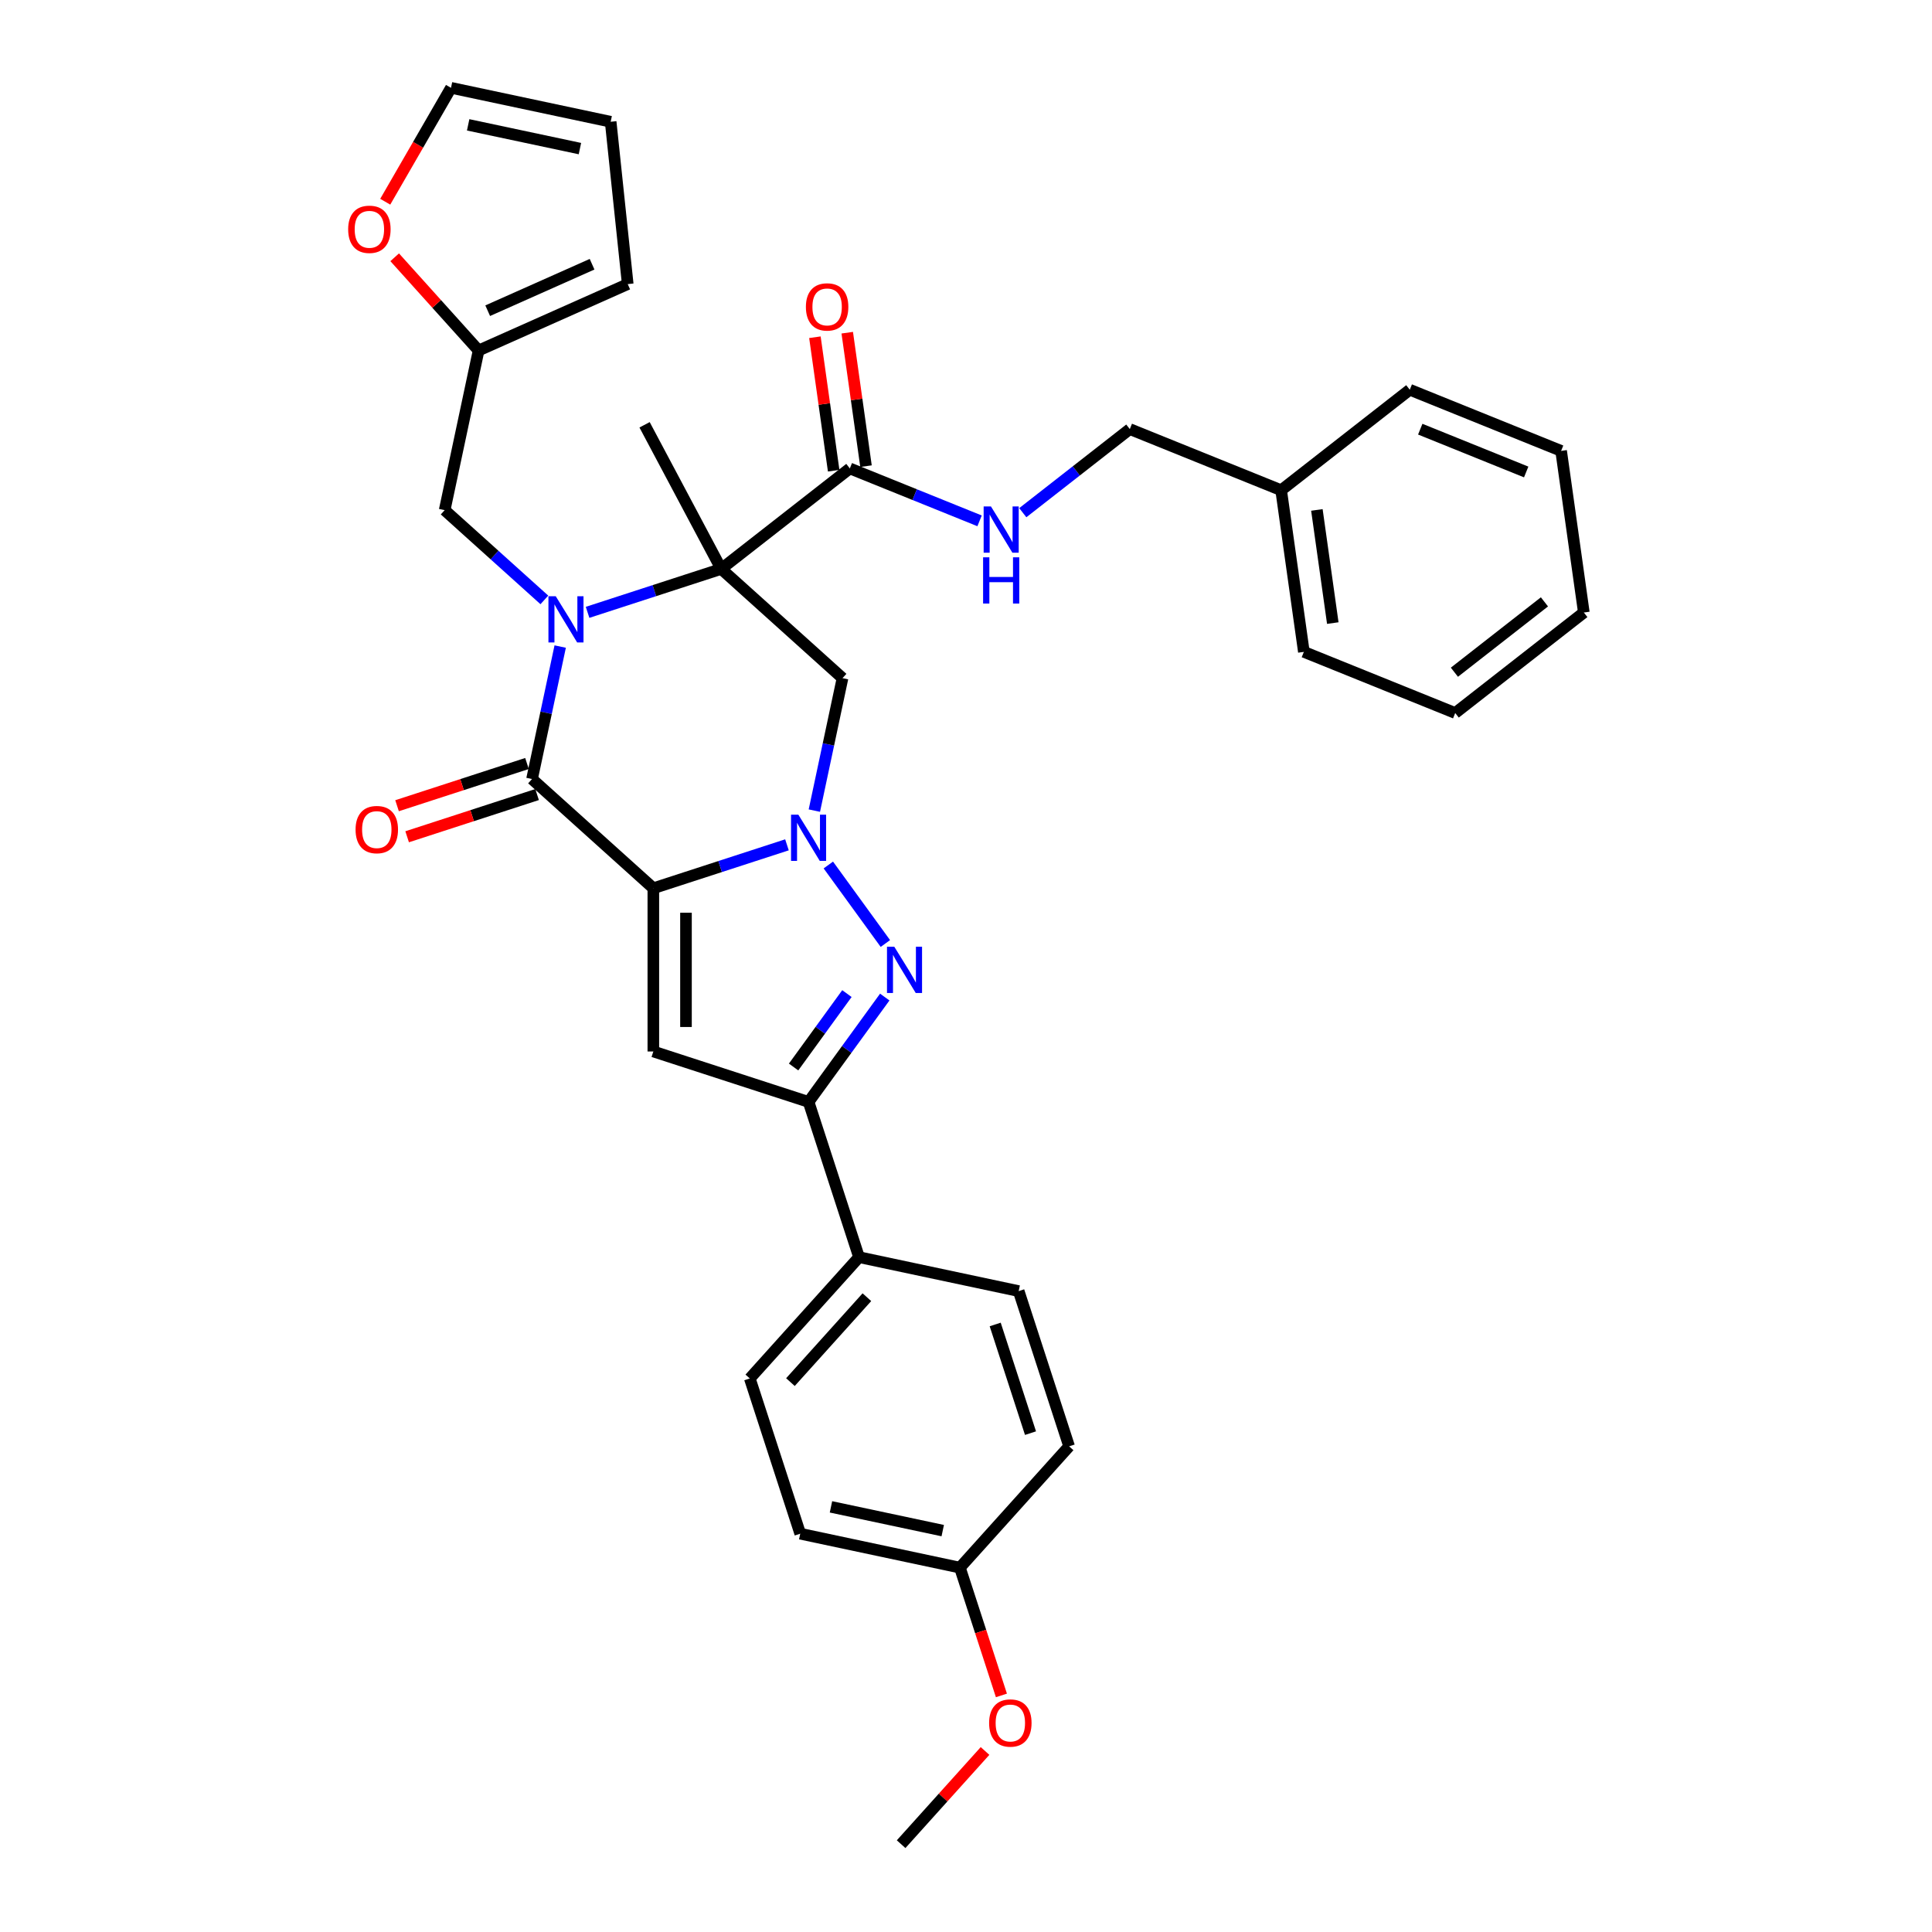 <?xml version='1.0' encoding='iso-8859-1'?>
<svg version='1.1' baseProfile='full'
              xmlns='http://www.w3.org/2000/svg'
                      xmlns:rdkit='http://www.rdkit.org/xml'
                      xmlns:xlink='http://www.w3.org/1999/xlink'
                  xml:space='preserve'
width='1000px' height='1000px' viewBox='0 0 1000 1000'>
<!-- END OF HEADER -->
<rect style='opacity:1.0;fill:#FFFFFF;stroke:none' width='1000' height='1000' x='0' y='0'> </rect>
<path class='bond-1' d='M 338.166,459.756 L 372.749,448.52' style='fill:none;fill-rule:evenodd;stroke:#000000;stroke-width:6px;stroke-linecap:butt;stroke-linejoin:miter;stroke-opacity:1' />
<path class='bond-1' d='M 372.749,448.52 L 407.332,437.283' style='fill:none;fill-rule:evenodd;stroke:#0000FF;stroke-width:6px;stroke-linecap:butt;stroke-linejoin:miter;stroke-opacity:1' />
<path class='bond-3' d='M 338.166,459.756 L 275.379,403.223' style='fill:none;fill-rule:evenodd;stroke:#000000;stroke-width:6px;stroke-linecap:butt;stroke-linejoin:miter;stroke-opacity:1' />
<path class='bond-5' d='M 338.166,459.756 L 338.166,544.243' style='fill:none;fill-rule:evenodd;stroke:#000000;stroke-width:6px;stroke-linecap:butt;stroke-linejoin:miter;stroke-opacity:1' />
<path class='bond-5' d='M 355.063,472.429 L 355.063,531.57' style='fill:none;fill-rule:evenodd;stroke:#000000;stroke-width:6px;stroke-linecap:butt;stroke-linejoin:miter;stroke-opacity:1' />
<path class='bond-0' d='M 289.954,334.658 L 282.667,368.941' style='fill:none;fill-rule:evenodd;stroke:#0000FF;stroke-width:6px;stroke-linecap:butt;stroke-linejoin:miter;stroke-opacity:1' />
<path class='bond-0' d='M 282.667,368.941 L 275.379,403.223' style='fill:none;fill-rule:evenodd;stroke:#000000;stroke-width:6px;stroke-linecap:butt;stroke-linejoin:miter;stroke-opacity:1' />
<path class='bond-2' d='M 304.131,316.948 L 338.714,305.711' style='fill:none;fill-rule:evenodd;stroke:#0000FF;stroke-width:6px;stroke-linecap:butt;stroke-linejoin:miter;stroke-opacity:1' />
<path class='bond-2' d='M 338.714,305.711 L 373.297,294.474' style='fill:none;fill-rule:evenodd;stroke:#000000;stroke-width:6px;stroke-linecap:butt;stroke-linejoin:miter;stroke-opacity:1' />
<path class='bond-9' d='M 281.759,310.51 L 255.959,287.28' style='fill:none;fill-rule:evenodd;stroke:#0000FF;stroke-width:6px;stroke-linecap:butt;stroke-linejoin:miter;stroke-opacity:1' />
<path class='bond-9' d='M 255.959,287.28 L 230.159,264.05' style='fill:none;fill-rule:evenodd;stroke:#000000;stroke-width:6px;stroke-linecap:butt;stroke-linejoin:miter;stroke-opacity:1' />
<path class='bond-4' d='M 428.744,447.724 L 458.267,488.359' style='fill:none;fill-rule:evenodd;stroke:#0000FF;stroke-width:6px;stroke-linecap:butt;stroke-linejoin:miter;stroke-opacity:1' />
<path class='bond-6' d='M 421.51,419.573 L 428.797,385.29' style='fill:none;fill-rule:evenodd;stroke:#0000FF;stroke-width:6px;stroke-linecap:butt;stroke-linejoin:miter;stroke-opacity:1' />
<path class='bond-6' d='M 428.797,385.29 L 436.084,351.007' style='fill:none;fill-rule:evenodd;stroke:#000000;stroke-width:6px;stroke-linecap:butt;stroke-linejoin:miter;stroke-opacity:1' />
<path class='bond-8' d='M 373.297,294.474 L 439.874,242.459' style='fill:none;fill-rule:evenodd;stroke:#000000;stroke-width:6px;stroke-linecap:butt;stroke-linejoin:miter;stroke-opacity:1' />
<path class='bond-21' d='M 373.297,294.474 L 333.633,219.877' style='fill:none;fill-rule:evenodd;stroke:#000000;stroke-width:6px;stroke-linecap:butt;stroke-linejoin:miter;stroke-opacity:1' />
<path class='bond-35' d='M 373.297,294.474 L 436.084,351.007' style='fill:none;fill-rule:evenodd;stroke:#000000;stroke-width:6px;stroke-linecap:butt;stroke-linejoin:miter;stroke-opacity:1' />
<path class='bond-13' d='M 272.769,395.188 L 239.14,406.115' style='fill:none;fill-rule:evenodd;stroke:#000000;stroke-width:6px;stroke-linecap:butt;stroke-linejoin:miter;stroke-opacity:1' />
<path class='bond-13' d='M 239.14,406.115 L 205.512,417.041' style='fill:none;fill-rule:evenodd;stroke:#FF0000;stroke-width:6px;stroke-linecap:butt;stroke-linejoin:miter;stroke-opacity:1' />
<path class='bond-13' d='M 277.99,411.258 L 244.362,422.185' style='fill:none;fill-rule:evenodd;stroke:#000000;stroke-width:6px;stroke-linecap:butt;stroke-linejoin:miter;stroke-opacity:1' />
<path class='bond-13' d='M 244.362,422.185 L 210.734,433.111' style='fill:none;fill-rule:evenodd;stroke:#FF0000;stroke-width:6px;stroke-linecap:butt;stroke-linejoin:miter;stroke-opacity:1' />
<path class='bond-34' d='M 457.951,516.075 L 438.235,543.213' style='fill:none;fill-rule:evenodd;stroke:#0000FF;stroke-width:6px;stroke-linecap:butt;stroke-linejoin:miter;stroke-opacity:1' />
<path class='bond-34' d='M 438.235,543.213 L 418.518,570.351' style='fill:none;fill-rule:evenodd;stroke:#000000;stroke-width:6px;stroke-linecap:butt;stroke-linejoin:miter;stroke-opacity:1' />
<path class='bond-34' d='M 438.366,514.285 L 424.564,533.281' style='fill:none;fill-rule:evenodd;stroke:#0000FF;stroke-width:6px;stroke-linecap:butt;stroke-linejoin:miter;stroke-opacity:1' />
<path class='bond-34' d='M 424.564,533.281 L 410.762,552.278' style='fill:none;fill-rule:evenodd;stroke:#000000;stroke-width:6px;stroke-linecap:butt;stroke-linejoin:miter;stroke-opacity:1' />
<path class='bond-7' d='M 338.166,544.243 L 418.518,570.351' style='fill:none;fill-rule:evenodd;stroke:#000000;stroke-width:6px;stroke-linecap:butt;stroke-linejoin:miter;stroke-opacity:1' />
<path class='bond-12' d='M 418.518,570.351 L 444.626,650.703' style='fill:none;fill-rule:evenodd;stroke:#000000;stroke-width:6px;stroke-linecap:butt;stroke-linejoin:miter;stroke-opacity:1' />
<path class='bond-10' d='M 439.874,242.459 L 473.449,256.024' style='fill:none;fill-rule:evenodd;stroke:#000000;stroke-width:6px;stroke-linecap:butt;stroke-linejoin:miter;stroke-opacity:1' />
<path class='bond-10' d='M 473.449,256.024 L 507.023,269.589' style='fill:none;fill-rule:evenodd;stroke:#0000FF;stroke-width:6px;stroke-linecap:butt;stroke-linejoin:miter;stroke-opacity:1' />
<path class='bond-15' d='M 448.241,241.283 L 443.386,206.742' style='fill:none;fill-rule:evenodd;stroke:#000000;stroke-width:6px;stroke-linecap:butt;stroke-linejoin:miter;stroke-opacity:1' />
<path class='bond-15' d='M 443.386,206.742 L 438.532,172.201' style='fill:none;fill-rule:evenodd;stroke:#FF0000;stroke-width:6px;stroke-linecap:butt;stroke-linejoin:miter;stroke-opacity:1' />
<path class='bond-15' d='M 431.508,243.635 L 426.653,209.094' style='fill:none;fill-rule:evenodd;stroke:#000000;stroke-width:6px;stroke-linecap:butt;stroke-linejoin:miter;stroke-opacity:1' />
<path class='bond-15' d='M 426.653,209.094 L 421.799,174.552' style='fill:none;fill-rule:evenodd;stroke:#FF0000;stroke-width:6px;stroke-linecap:butt;stroke-linejoin:miter;stroke-opacity:1' />
<path class='bond-11' d='M 230.159,264.05 L 247.725,181.409' style='fill:none;fill-rule:evenodd;stroke:#000000;stroke-width:6px;stroke-linecap:butt;stroke-linejoin:miter;stroke-opacity:1' />
<path class='bond-22' d='M 529.395,265.369 L 557.091,243.731' style='fill:none;fill-rule:evenodd;stroke:#0000FF;stroke-width:6px;stroke-linecap:butt;stroke-linejoin:miter;stroke-opacity:1' />
<path class='bond-22' d='M 557.091,243.731 L 584.786,222.093' style='fill:none;fill-rule:evenodd;stroke:#000000;stroke-width:6px;stroke-linecap:butt;stroke-linejoin:miter;stroke-opacity:1' />
<path class='bond-14' d='M 247.725,181.409 L 226.006,157.288' style='fill:none;fill-rule:evenodd;stroke:#000000;stroke-width:6px;stroke-linecap:butt;stroke-linejoin:miter;stroke-opacity:1' />
<path class='bond-14' d='M 226.006,157.288 L 204.288,133.167' style='fill:none;fill-rule:evenodd;stroke:#FF0000;stroke-width:6px;stroke-linecap:butt;stroke-linejoin:miter;stroke-opacity:1' />
<path class='bond-16' d='M 247.725,181.409 L 324.908,147.045' style='fill:none;fill-rule:evenodd;stroke:#000000;stroke-width:6px;stroke-linecap:butt;stroke-linejoin:miter;stroke-opacity:1' />
<path class='bond-16' d='M 252.43,160.818 L 306.458,136.763' style='fill:none;fill-rule:evenodd;stroke:#000000;stroke-width:6px;stroke-linecap:butt;stroke-linejoin:miter;stroke-opacity:1' />
<path class='bond-19' d='M 444.626,650.703 L 388.093,713.489' style='fill:none;fill-rule:evenodd;stroke:#000000;stroke-width:6px;stroke-linecap:butt;stroke-linejoin:miter;stroke-opacity:1' />
<path class='bond-19' d='M 448.703,671.428 L 409.13,715.378' style='fill:none;fill-rule:evenodd;stroke:#000000;stroke-width:6px;stroke-linecap:butt;stroke-linejoin:miter;stroke-opacity:1' />
<path class='bond-20' d='M 444.626,650.703 L 527.266,668.269' style='fill:none;fill-rule:evenodd;stroke:#000000;stroke-width:6px;stroke-linecap:butt;stroke-linejoin:miter;stroke-opacity:1' />
<path class='bond-17' d='M 199.397,104.412 L 216.416,74.933' style='fill:none;fill-rule:evenodd;stroke:#FF0000;stroke-width:6px;stroke-linecap:butt;stroke-linejoin:miter;stroke-opacity:1' />
<path class='bond-17' d='M 216.416,74.933 L 233.436,45.455' style='fill:none;fill-rule:evenodd;stroke:#000000;stroke-width:6px;stroke-linecap:butt;stroke-linejoin:miter;stroke-opacity:1' />
<path class='bond-18' d='M 324.908,147.045 L 316.077,63.02' style='fill:none;fill-rule:evenodd;stroke:#000000;stroke-width:6px;stroke-linecap:butt;stroke-linejoin:miter;stroke-opacity:1' />
<path class='bond-37' d='M 233.436,45.455 L 316.077,63.02' style='fill:none;fill-rule:evenodd;stroke:#000000;stroke-width:6px;stroke-linecap:butt;stroke-linejoin:miter;stroke-opacity:1' />
<path class='bond-37' d='M 242.319,64.618 L 300.167,76.914' style='fill:none;fill-rule:evenodd;stroke:#000000;stroke-width:6px;stroke-linecap:butt;stroke-linejoin:miter;stroke-opacity:1' />
<path class='bond-25' d='M 388.093,713.489 L 414.201,793.841' style='fill:none;fill-rule:evenodd;stroke:#000000;stroke-width:6px;stroke-linecap:butt;stroke-linejoin:miter;stroke-opacity:1' />
<path class='bond-24' d='M 527.266,668.269 L 553.374,748.621' style='fill:none;fill-rule:evenodd;stroke:#000000;stroke-width:6px;stroke-linecap:butt;stroke-linejoin:miter;stroke-opacity:1' />
<path class='bond-24' d='M 515.112,685.544 L 533.388,741.79' style='fill:none;fill-rule:evenodd;stroke:#000000;stroke-width:6px;stroke-linecap:butt;stroke-linejoin:miter;stroke-opacity:1' />
<path class='bond-26' d='M 584.786,222.093 L 663.121,253.742' style='fill:none;fill-rule:evenodd;stroke:#000000;stroke-width:6px;stroke-linecap:butt;stroke-linejoin:miter;stroke-opacity:1' />
<path class='bond-23' d='M 496.842,811.407 L 553.374,748.621' style='fill:none;fill-rule:evenodd;stroke:#000000;stroke-width:6px;stroke-linecap:butt;stroke-linejoin:miter;stroke-opacity:1' />
<path class='bond-27' d='M 496.842,811.407 L 507.587,844.478' style='fill:none;fill-rule:evenodd;stroke:#000000;stroke-width:6px;stroke-linecap:butt;stroke-linejoin:miter;stroke-opacity:1' />
<path class='bond-27' d='M 507.587,844.478 L 518.332,877.549' style='fill:none;fill-rule:evenodd;stroke:#FF0000;stroke-width:6px;stroke-linecap:butt;stroke-linejoin:miter;stroke-opacity:1' />
<path class='bond-36' d='M 496.842,811.407 L 414.201,793.841' style='fill:none;fill-rule:evenodd;stroke:#000000;stroke-width:6px;stroke-linecap:butt;stroke-linejoin:miter;stroke-opacity:1' />
<path class='bond-36' d='M 487.959,792.244 L 430.11,779.948' style='fill:none;fill-rule:evenodd;stroke:#000000;stroke-width:6px;stroke-linecap:butt;stroke-linejoin:miter;stroke-opacity:1' />
<path class='bond-28' d='M 663.121,253.742 L 674.879,337.407' style='fill:none;fill-rule:evenodd;stroke:#000000;stroke-width:6px;stroke-linecap:butt;stroke-linejoin:miter;stroke-opacity:1' />
<path class='bond-28' d='M 681.618,263.94 L 689.849,322.506' style='fill:none;fill-rule:evenodd;stroke:#000000;stroke-width:6px;stroke-linecap:butt;stroke-linejoin:miter;stroke-opacity:1' />
<path class='bond-29' d='M 663.121,253.742 L 729.698,201.727' style='fill:none;fill-rule:evenodd;stroke:#000000;stroke-width:6px;stroke-linecap:butt;stroke-linejoin:miter;stroke-opacity:1' />
<path class='bond-30' d='M 509.854,906.303 L 488.135,930.424' style='fill:none;fill-rule:evenodd;stroke:#FF0000;stroke-width:6px;stroke-linecap:butt;stroke-linejoin:miter;stroke-opacity:1' />
<path class='bond-30' d='M 488.135,930.424 L 466.417,954.545' style='fill:none;fill-rule:evenodd;stroke:#000000;stroke-width:6px;stroke-linecap:butt;stroke-linejoin:miter;stroke-opacity:1' />
<path class='bond-31' d='M 674.879,337.407 L 753.214,369.057' style='fill:none;fill-rule:evenodd;stroke:#000000;stroke-width:6px;stroke-linecap:butt;stroke-linejoin:miter;stroke-opacity:1' />
<path class='bond-32' d='M 729.698,201.727 L 808.033,233.376' style='fill:none;fill-rule:evenodd;stroke:#000000;stroke-width:6px;stroke-linecap:butt;stroke-linejoin:miter;stroke-opacity:1' />
<path class='bond-32' d='M 735.118,222.141 L 789.953,244.296' style='fill:none;fill-rule:evenodd;stroke:#000000;stroke-width:6px;stroke-linecap:butt;stroke-linejoin:miter;stroke-opacity:1' />
<path class='bond-38' d='M 753.214,369.057 L 819.791,317.041' style='fill:none;fill-rule:evenodd;stroke:#000000;stroke-width:6px;stroke-linecap:butt;stroke-linejoin:miter;stroke-opacity:1' />
<path class='bond-38' d='M 752.798,347.939 L 799.402,311.528' style='fill:none;fill-rule:evenodd;stroke:#000000;stroke-width:6px;stroke-linecap:butt;stroke-linejoin:miter;stroke-opacity:1' />
<path class='bond-33' d='M 808.033,233.376 L 819.791,317.041' style='fill:none;fill-rule:evenodd;stroke:#000000;stroke-width:6px;stroke-linecap:butt;stroke-linejoin:miter;stroke-opacity:1' />
<path  class='atom-1' d='M 287.656 308.619
L 295.497 321.292
Q 296.274 322.543, 297.525 324.807
Q 298.775 327.071, 298.843 327.206
L 298.843 308.619
L 302.019 308.619
L 302.019 332.546
L 298.741 332.546
L 290.326 318.69
Q 289.346 317.068, 288.299 315.209
Q 287.285 313.35, 286.981 312.776
L 286.981 332.546
L 283.871 332.546
L 283.871 308.619
L 287.656 308.619
' fill='#0000FF'/>
<path  class='atom-2' d='M 413.229 421.685
L 421.069 434.358
Q 421.846 435.608, 423.097 437.873
Q 424.347 440.137, 424.415 440.272
L 424.415 421.685
L 427.592 421.685
L 427.592 445.612
L 424.313 445.612
L 415.899 431.756
Q 414.919 430.134, 413.871 428.275
Q 412.857 426.416, 412.553 425.842
L 412.553 445.612
L 409.444 445.612
L 409.444 421.685
L 413.229 421.685
' fill='#0000FF'/>
<path  class='atom-5' d='M 462.889 490.036
L 470.729 502.709
Q 471.507 503.96, 472.757 506.224
Q 474.008 508.488, 474.075 508.624
L 474.075 490.036
L 477.252 490.036
L 477.252 513.963
L 473.974 513.963
L 465.559 500.107
Q 464.579 498.485, 463.531 496.626
Q 462.517 494.768, 462.213 494.193
L 462.213 513.963
L 459.104 513.963
L 459.104 490.036
L 462.889 490.036
' fill='#0000FF'/>
<path  class='atom-11' d='M 512.92 262.145
L 520.761 274.818
Q 521.538 276.069, 522.788 278.333
Q 524.039 280.597, 524.106 280.732
L 524.106 262.145
L 527.283 262.145
L 527.283 286.072
L 524.005 286.072
L 515.59 272.216
Q 514.61 270.594, 513.562 268.735
Q 512.549 266.876, 512.244 266.302
L 512.244 286.072
L 509.135 286.072
L 509.135 262.145
L 512.92 262.145
' fill='#0000FF'/>
<path  class='atom-11' d='M 508.848 288.465
L 512.092 288.465
L 512.092 298.637
L 524.326 298.637
L 524.326 288.465
L 527.57 288.465
L 527.57 312.391
L 524.326 312.391
L 524.326 301.34
L 512.092 301.34
L 512.092 312.391
L 508.848 312.391
L 508.848 288.465
' fill='#0000FF'/>
<path  class='atom-14' d='M 184.044 429.399
Q 184.044 423.654, 186.883 420.443
Q 189.722 417.233, 195.027 417.233
Q 200.333 417.233, 203.172 420.443
Q 206.011 423.654, 206.011 429.399
Q 206.011 435.212, 203.138 438.523
Q 200.266 441.802, 195.027 441.802
Q 189.755 441.802, 186.883 438.523
Q 184.044 435.245, 184.044 429.399
M 195.027 439.098
Q 198.677 439.098, 200.637 436.665
Q 202.631 434.198, 202.631 429.399
Q 202.631 424.701, 200.637 422.336
Q 198.677 419.936, 195.027 419.936
Q 191.378 419.936, 189.384 422.302
Q 187.424 424.668, 187.424 429.399
Q 187.424 434.232, 189.384 436.665
Q 191.378 439.098, 195.027 439.098
' fill='#FF0000'/>
<path  class='atom-15' d='M 180.209 118.69
Q 180.209 112.945, 183.048 109.734
Q 185.886 106.524, 191.192 106.524
Q 196.498 106.524, 199.337 109.734
Q 202.175 112.945, 202.175 118.69
Q 202.175 124.503, 199.303 127.815
Q 196.43 131.093, 191.192 131.093
Q 185.92 131.093, 183.048 127.815
Q 180.209 124.537, 180.209 118.69
M 191.192 128.389
Q 194.842 128.389, 196.802 125.956
Q 198.796 123.489, 198.796 118.69
Q 198.796 113.993, 196.802 111.627
Q 194.842 109.228, 191.192 109.228
Q 187.542 109.228, 185.548 111.593
Q 183.588 113.959, 183.588 118.69
Q 183.588 123.523, 185.548 125.956
Q 187.542 128.389, 191.192 128.389
' fill='#FF0000'/>
<path  class='atom-16' d='M 417.132 158.862
Q 417.132 153.117, 419.971 149.906
Q 422.81 146.696, 428.116 146.696
Q 433.422 146.696, 436.26 149.906
Q 439.099 153.117, 439.099 158.862
Q 439.099 164.674, 436.227 167.986
Q 433.354 171.264, 428.116 171.264
Q 422.844 171.264, 419.971 167.986
Q 417.132 164.708, 417.132 158.862
M 428.116 168.561
Q 431.766 168.561, 433.726 166.128
Q 435.72 163.661, 435.72 158.862
Q 435.72 154.164, 433.726 151.799
Q 431.766 149.399, 428.116 149.399
Q 424.466 149.399, 422.472 151.765
Q 420.512 154.13, 420.512 158.862
Q 420.512 163.694, 422.472 166.128
Q 424.466 168.561, 428.116 168.561
' fill='#FF0000'/>
<path  class='atom-28' d='M 511.966 891.827
Q 511.966 886.082, 514.805 882.871
Q 517.644 879.661, 522.949 879.661
Q 528.255 879.661, 531.094 882.871
Q 533.933 886.082, 533.933 891.827
Q 533.933 897.64, 531.06 900.951
Q 528.188 904.23, 522.949 904.23
Q 517.677 904.23, 514.805 900.951
Q 511.966 897.673, 511.966 891.827
M 522.949 901.526
Q 526.599 901.526, 528.559 899.093
Q 530.553 896.626, 530.553 891.827
Q 530.553 887.129, 528.559 884.764
Q 526.599 882.364, 522.949 882.364
Q 519.3 882.364, 517.306 884.73
Q 515.346 887.096, 515.346 891.827
Q 515.346 896.66, 517.306 899.093
Q 519.3 901.526, 522.949 901.526
' fill='#FF0000'/>
</svg>
